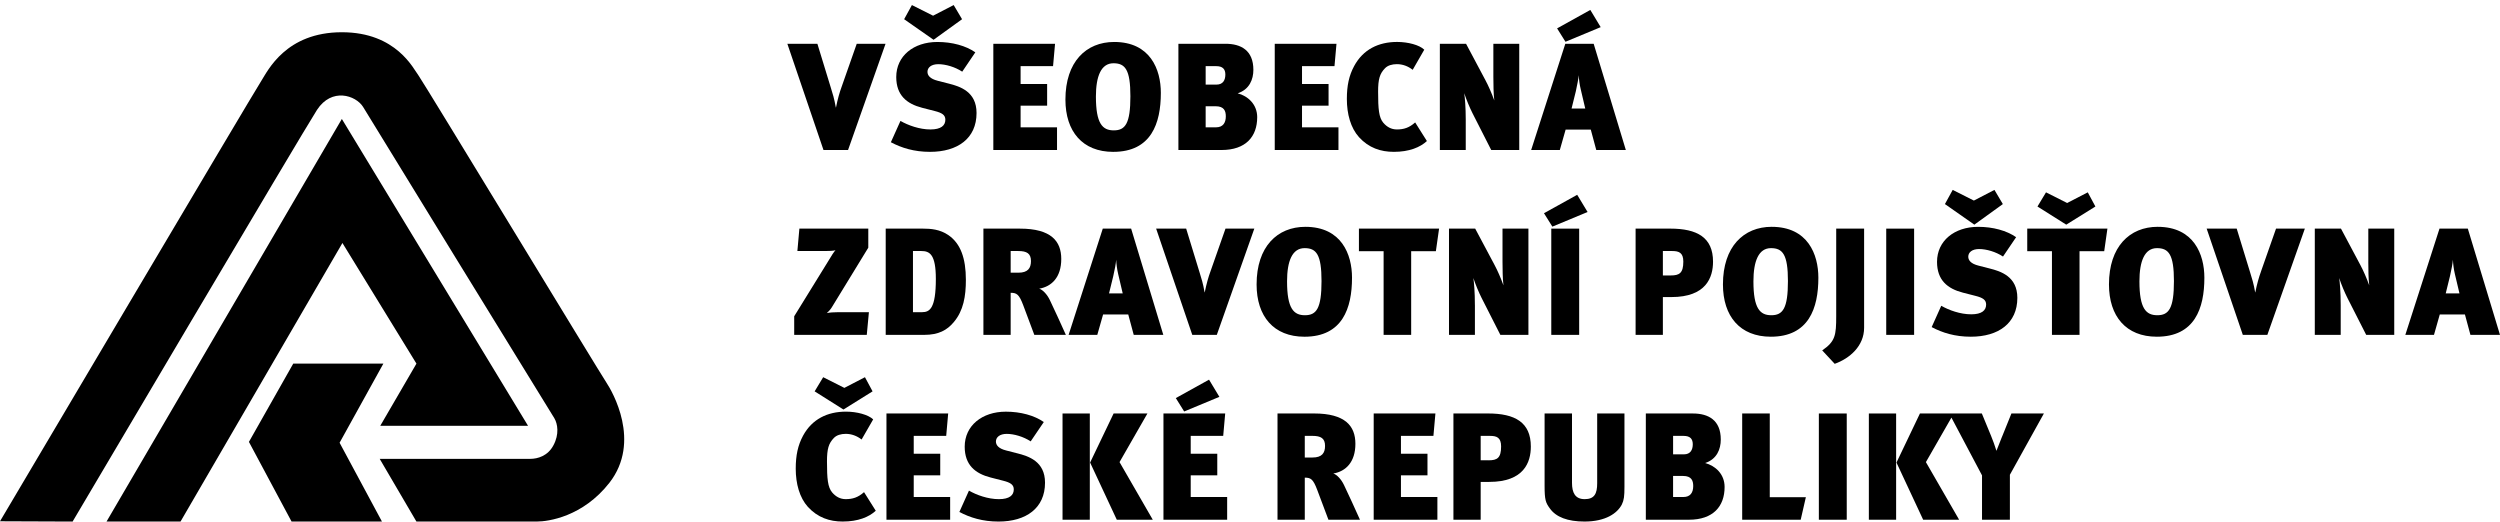 <?xml version="1.0" encoding="UTF-8"?>
<svg id="Layer_1" xmlns="http://www.w3.org/2000/svg" version="1.1" viewBox="0 0 130.342 27.192">
  <!-- Generator: Adobe Illustrator 29.6.1, SVG Export Plug-In . SVG Version: 2.1.1 Build 9)  -->
  <path d="M104.383,22.758c-.096.23-.19.484-.295.747-.11-.342-.158-.477-.277-.771l-.484-1.176h-3.228l-1.223,2.559,1.391,2.98h1.875l-1.732-3.004,1.331-2.32,1.595,3.012v2.312h1.453v-2.344l1.773-3.195h-1.693l-.484,1.2Z"/>
  <path d="M77.58,21.558h-1.803v5.539h1.421v-1.972h.446c1.812,0,2.169-1.023,2.169-1.843,0-1.264-.826-1.725-2.233-1.725ZM77.612,23.998h-.414v-1.272h.494c.342,0,.571.087.571.549,0,.604-.205.724-.651.724Z"/>
  <path d="M44.094,26.024c-.294,0-.524-.135-.707-.349-.231-.272-.271-.708-.271-1.622,0-.652.088-.939.358-1.217.142-.151.374-.216.62-.216.302,0,.58.104.827.295l.603-1.049c-.254-.246-.851-.404-1.415-.404-.97,0-1.771.389-2.241,1.255-.269.501-.381,1.025-.381,1.717,0,.787.199,1.511.635,1.995.51.556,1.13.763,1.812.763.81,0,1.375-.238,1.725-.563l-.611-.97c-.311.278-.597.365-.954.365Z"/>
  <polygon points="44.022 20.223 42.918 19.666 42.473 20.404 43.975 21.351 45.493 20.404 45.096 19.666 44.022 20.223"/>
  <polygon points="73.041 24.783 74.424 24.783 74.424 23.656 73.041 23.656 73.041 22.726 74.734 22.726 74.838 21.558 71.62 21.558 71.62 27.097 74.941 27.097 74.941 25.913 73.041 25.913 73.041 24.783"/>
  <polygon points="63.035 19.794 61.303 20.755 61.739 21.453 63.575 20.69 63.035 19.794"/>
  <path d="M69.514,24.688c.65-.111,1.152-.595,1.152-1.55,0-.922-.525-1.581-2.154-1.581h-1.907v5.539h1.422v-2.193c.31,0,.436.071.651.645l.582,1.549h1.644c-.183-.413-.651-1.438-.834-1.812-.136-.286-.365-.54-.556-.596ZM68.432,23.854h-.405v-1.129h.397c.445,0,.66.127.66.524,0,.374-.166.604-.652.604Z"/>
  <polygon points="62.08 24.783 63.465 24.783 63.465 23.656 62.08 23.656 62.08 22.726 63.774 22.726 63.878 21.558 60.659 21.558 60.659 27.097 63.98 27.097 63.98 25.913 62.08 25.913 62.08 24.783"/>
  <path d="M53.028,23.632l-.563-.144c-.413-.102-.541-.286-.541-.469,0-.223.198-.398.565-.398.381,0,.874.145,1.247.391l.684-1.009c-.492-.343-1.207-.54-1.979-.54-1.24,0-2.145.73-2.145,1.826,0,.954.548,1.4,1.351,1.606l.652.167c.381.096.556.207.556.454,0,.302-.222.508-.779.508-.563,0-1.16-.214-1.558-.445l-.5,1.113c.556.293,1.208.5,2.042.5,1.438,0,2.424-.699,2.424-2.026,0-1.112-.857-1.384-1.454-1.534Z"/>
  <rect x="94.829" y="21.558" width="1.454" height="5.539"/>
  <path d="M88.899,24.141c.612-.198.817-.723.817-1.225,0-1.017-.65-1.358-1.453-1.358h-2.455v5.539h2.248c1.264,0,1.859-.698,1.859-1.708,0-.668-.476-1.105-1.017-1.248ZM87.229,22.726h.549c.334,0,.478.151.478.436,0,.287-.119.526-.461.526h-.565v-.963ZM87.77,25.913h-.541v-1.098h.524c.438,0,.526.247.526.525,0,.342-.151.572-.51.572Z"/>
  <rect x="55.397" y="21.558" width="1.422" height="5.539"/>
  <polygon points="47.639 24.783 49.021 24.783 49.021 23.656 47.639 23.656 47.639 22.726 49.332 22.726 49.435 21.558 46.217 21.558 46.217 27.097 49.538 27.097 49.538 25.913 47.639 25.913 47.639 24.783"/>
  <rect x="97.436" y="21.558" width="1.422" height="5.539"/>
  <polygon points="59.823 21.558 58.06 21.558 56.835 24.116 58.226 27.097 60.102 27.097 58.369 24.093 59.823 21.558"/>
  <path d="M83.272,25.198c0,.54-.144.826-.652.826-.501,0-.661-.341-.661-.85v-3.617h-1.429v3.768c0,.739.056.882.27,1.177.324.461.937.69,1.812.69,1.097,0,1.708-.429,1.946-.89.111-.223.136-.438.136-.913v-3.832h-1.422v3.641Z"/>
  <polygon points="92.27 21.558 90.832 21.558 90.832 27.097 93.883 27.097 94.152 25.922 92.27 25.922 92.27 21.558"/>
  <path d="M128.665,11.92h-1.478l-1.781,5.539h1.494l.302-1.065h1.311l.287,1.065h1.541l-1.677-5.539ZM127.512,15.298l.223-.906c.08-.357.136-.643.152-.85.008.206.047.516.103.747l.239,1.009h-.717Z"/>
  <path d="M41.407,16.49v.969h3.784l.111-1.183h-1.591c-.206,0-.476.016-.603.048.056-.048.183-.176.255-.294l1.907-3.117v-.993h-3.593l-.104,1.168h1.439c.183,0,.429-.008.548-.04-.079.071-.214.294-.318.469l-1.836,2.974Z"/>
  <path d="M102.77,16.387c-.564,0-1.16-.214-1.559-.445l-.5,1.112c.557.294,1.208.501,2.042.501,1.438,0,2.425-.699,2.425-2.025,0-1.114-.858-1.385-1.455-1.535l-.563-.144c-.414-.102-.541-.286-.541-.469,0-.223.198-.398.565-.398.381,0,.873.144,1.246.391l.684-1.009c-.492-.343-1.207-.54-1.979-.54-1.24,0-2.145.729-2.145,1.827,0,.953.548,1.399,1.351,1.605l.652.167c.381.096.557.207.557.453,0,.303-.223.509-.779.509Z"/>
  <polygon points="104.422 10.64 103.984 9.901 102.912 10.457 101.807 9.901 101.402 10.64 102.936 11.713 104.422 10.64"/>
  <polygon points="109.247 10.767 108.85 10.028 107.775 10.584 106.672 10.028 106.227 10.767 107.728 11.713 109.247 10.767"/>
  <rect x="98.342" y="11.92" width="1.454" height="5.539"/>
  <path d="M52.693,15.266c.31,0,.437.071.653.643l.58,1.55h1.645c-.183-.413-.652-1.438-.834-1.812-.135-.285-.366-.54-.556-.596.65-.111,1.15-.595,1.15-1.55,0-.922-.523-1.581-2.152-1.581h-1.907v5.539h1.421v-2.193ZM52.693,13.088h.398c.445,0,.66.127.66.525,0,.374-.167.604-.652.604h-.406v-1.129Z"/>
  <path d="M117.879,14.161c-.103.286-.207.636-.294,1.081h-.008c-.087-.493-.159-.699-.263-1.041l-.699-2.281h-1.567l1.885,5.539h1.279l1.955-5.539h-1.502l-.787,2.241Z"/>
  <path d="M123.475,13.637c0,.365.008.914.049,1.24-.135-.374-.303-.763-.461-1.057l-1.012-1.9h-1.365v5.539h1.351v-1.557c0-.685-.048-1.192-.08-1.407.119.357.286.755.431,1.041l.978,1.923h1.462v-5.539h-1.352v1.717Z"/>
  <rect x="80.879" y="11.92" width="1.454" height="5.539"/>
  <polygon points="82.23 10.156 80.498 11.117 80.936 11.816 82.771 11.053 82.23 10.156"/>
  <path d="M76.896,15.902c0-.685-.047-1.192-.08-1.407.119.357.287.755.431,1.041l.977,1.923h1.463v-5.539h-1.351v1.717c0,.365.008.914.049,1.24-.136-.374-.303-.763-.461-1.057l-1.012-1.9h-1.366v5.539h1.351v-1.557Z"/>
  <polygon points="70.85 13.096 72.137 13.096 72.137 17.459 73.574 17.459 73.574 13.096 74.862 13.096 75.029 11.92 70.85 11.92 70.85 13.096"/>
  <path d="M86.697,15.488h.445c1.811,0,2.17-1.024,2.17-1.845,0-1.263-.826-1.724-2.233-1.724h-1.804v5.539h1.422v-1.971ZM86.697,13.088h.492c.343,0,.574.087.574.549,0,.604-.207.724-.654.724h-.412v-1.272Z"/>
  <path d="M92.372,11.825c-1.462,0-2.543,1.031-2.543,3.004,0,1.662.89,2.726,2.496,2.726,1.979,0,2.479-1.485,2.479-3.076,0-1.216-.549-2.653-2.433-2.653ZM92.35,16.435c-.59,0-.932-.35-.932-1.765,0-1.058.271-1.733.915-1.733.612,0,.884.334.884,1.718,0,1.423-.264,1.78-.867,1.78Z"/>
  <path d="M95.734,16.481c0,1.001-.047,1.319-.73,1.788l.652.7c.777-.279,1.533-.922,1.533-1.884v-5.166h-1.455v4.562Z"/>
  <polygon points="105.694 13.096 106.982 13.096 106.982 17.459 108.42 17.459 108.42 13.096 109.707 13.096 109.874 11.92 105.694 11.92 105.694 13.096"/>
  <path d="M49.451,12.262c-.445-.309-.937-.342-1.32-.342h-1.953v5.539h2.01c.748,0,1.192-.246,1.542-.667.501-.596.628-1.343.628-2.202,0-1.129-.278-1.892-.906-2.328ZM48.076,16.276h-.477v-3.188h.437c.431,0,.756.167.756,1.455,0,1.534-.317,1.733-.716,1.733Z"/>
  <path d="M70.49,14.479c0-1.216-.549-2.653-2.432-2.653-1.463,0-2.543,1.031-2.543,3.004,0,1.662.89,2.726,2.496,2.726,1.979,0,2.479-1.485,2.479-3.076ZM67.103,14.67c0-1.058.27-1.733.916-1.733.611,0,.881.334.881,1.718,0,1.423-.262,1.78-.865,1.78-.589,0-.932-.35-.932-1.765Z"/>
  <path d="M57.495,11.92l-1.781,5.539h1.495l.303-1.065h1.311l.286,1.065h1.542l-1.677-5.539h-1.479ZM57.821,15.298l.222-.906c.08-.357.136-.643.151-.85.008.206.048.516.104.747l.237,1.009h-.715Z"/>
  <path d="M63.106,14.161c-.104.286-.206.636-.294,1.081h-.008c-.087-.493-.159-.699-.263-1.041l-.698-2.281h-1.566l1.884,5.539h1.279l1.956-5.539h-1.503l-.787,2.241Z"/>
  <path d="M112.498,11.825c-1.463,0-2.543,1.031-2.543,3.004,0,1.662.889,2.726,2.495,2.726,1.979,0,2.479-1.485,2.479-3.076,0-1.216-.549-2.653-2.432-2.653ZM112.475,16.435c-.59,0-.932-.35-.932-1.765,0-1.058.271-1.733.915-1.733.612,0,.884.334.884,1.718,0,1.423-.264,1.78-.867,1.78Z"/>
  <path d="M72.668,7.917c.811,0,1.375-.239,1.726-.563l-.612-.971c-.31.279-.597.366-.953.366-.295,0-.525-.135-.709-.35-.229-.27-.27-.707-.27-1.622,0-.652.087-.938.357-1.216.143-.151.373-.216.621-.216.301,0,.58.103.825.295l.604-1.049c-.254-.247-.85-.404-1.414-.404-.971,0-1.772.389-2.241,1.255-.27.5-.381,1.024-.381,1.717,0,.787.198,1.511.635,1.995.508.556,1.128.763,1.811.763Z"/>
  <path d="M43.88,4.524c-.104.286-.207.636-.294,1.081h-.008c-.089-.493-.159-.699-.264-1.041l-.698-2.281h-1.566l1.884,5.539h1.28l1.955-5.539h-1.502l-.787,2.241Z"/>
  <polygon points="50.159 1.002 49.722 .264 48.648 .819 47.544 .264 47.139 1.002 48.673 2.074 50.159 1.002"/>
  <polygon points="83.455 1.415 82.914 .518 81.182 1.48 81.619 2.178 83.455 1.415"/>
  <path d="M81.61,2.282l-1.78,5.539h1.494l.303-1.065h1.311l.286,1.065h1.542l-1.677-5.539h-1.479ZM81.936,5.66l.224-.906c.07-.35.135-.628.15-.835.008.207.047.509.103.732l.237,1.009h-.715Z"/>
  <path d="M58.044,7.917c1.978,0,2.479-1.485,2.479-3.076,0-1.217-.549-2.653-2.432-2.653-1.463,0-2.543,1.031-2.543,3.004,0,1.661.889,2.726,2.495,2.726ZM58.052,3.298c.612,0,.883.334.883,1.719,0,1.423-.263,1.78-.867,1.78-.589,0-.931-.35-.931-1.765,0-1.058.271-1.734.915-1.734Z"/>
  <polygon points="55.11 6.639 53.211 6.639 53.211 5.508 54.594 5.508 54.594 4.38 53.211 4.38 53.211 3.449 54.903 3.449 55.007 2.282 51.789 2.282 51.789 7.821 55.11 7.821 55.11 6.639"/>
  <path d="M48.506,6.749c-.564,0-1.16-.215-1.559-.445l-.5,1.112c.557.294,1.208.501,2.042.501,1.439,0,2.425-.699,2.425-2.026,0-1.113-.858-1.384-1.454-1.534l-.564-.144c-.414-.103-.541-.286-.541-.469,0-.223.199-.398.565-.398.381,0,.874.144,1.247.391l.683-1.009c-.492-.343-1.207-.54-1.977-.54-1.24,0-2.146.729-2.146,1.827,0,.953.548,1.398,1.352,1.605l.651.167c.381.095.557.207.557.453,0,.302-.223.509-.779.509Z"/>
  <polygon points="69.783 6.639 67.883 6.639 67.883 5.508 69.267 5.508 69.267 4.38 67.883 4.38 67.883 3.449 69.576 3.449 69.68 2.282 66.461 2.282 66.461 7.821 69.783 7.821 69.783 6.639"/>
  <path d="M76.42,6.265c0-.685-.047-1.193-.08-1.407.119.357.287.755.43,1.041l.978,1.923h1.461V2.282h-1.35v1.717c0,.365.008.914.049,1.239-.136-.373-.304-.763-.463-1.057l-1.01-1.899h-1.366v5.539h1.35v-1.557Z"/>
  <path d="M65.547,6.113c0-.668-.477-1.105-1.018-1.248.612-.199.818-.723.818-1.225,0-1.018-.651-1.358-1.453-1.358h-2.456v5.539h2.249c1.264,0,1.859-.699,1.859-1.708ZM62.859,3.449h.55c.334,0,.477.152.477.437,0,.287-.12.525-.462.525h-.565v-.963ZM62.859,6.639v-1.099h.525c.438,0,.526.247.526.525,0,.342-.152.573-.511.573h-.541Z"/>
  <polygon points="19.988 18.958 15.289 18.958 12.978 23.039 15.201 27.192 19.914 27.192 17.705 23.083 19.988 18.958"/>
  <polygon points="21.712 18.958 19.826 22.199 27.53 22.199 17.823 6.202 5.554 27.192 9.412 27.192 17.853 12.669 21.712 18.958"/>
  <path d="M21.829,3.949c-.265-.339-1.148-2.268-4.006-2.268-2.917,0-3.859,2.003-4.198,2.533-.353.531-13.625,22.964-13.625,22.964l3.785.015S15.775,6.895,16.526,5.731c.766-1.178,2.018-.765,2.402-.161.367.618,9.205,14.994,9.972,16.232.176.294.265.839-.045,1.414-.294.559-.825.707-1.207.707h-7.852l1.915,3.269h6.274c.604,0,2.401-.251,3.786-2.018,1.679-2.151.146-4.773-.147-5.215-.31-.456-9.545-15.672-9.796-16.011Z"/>
</svg>